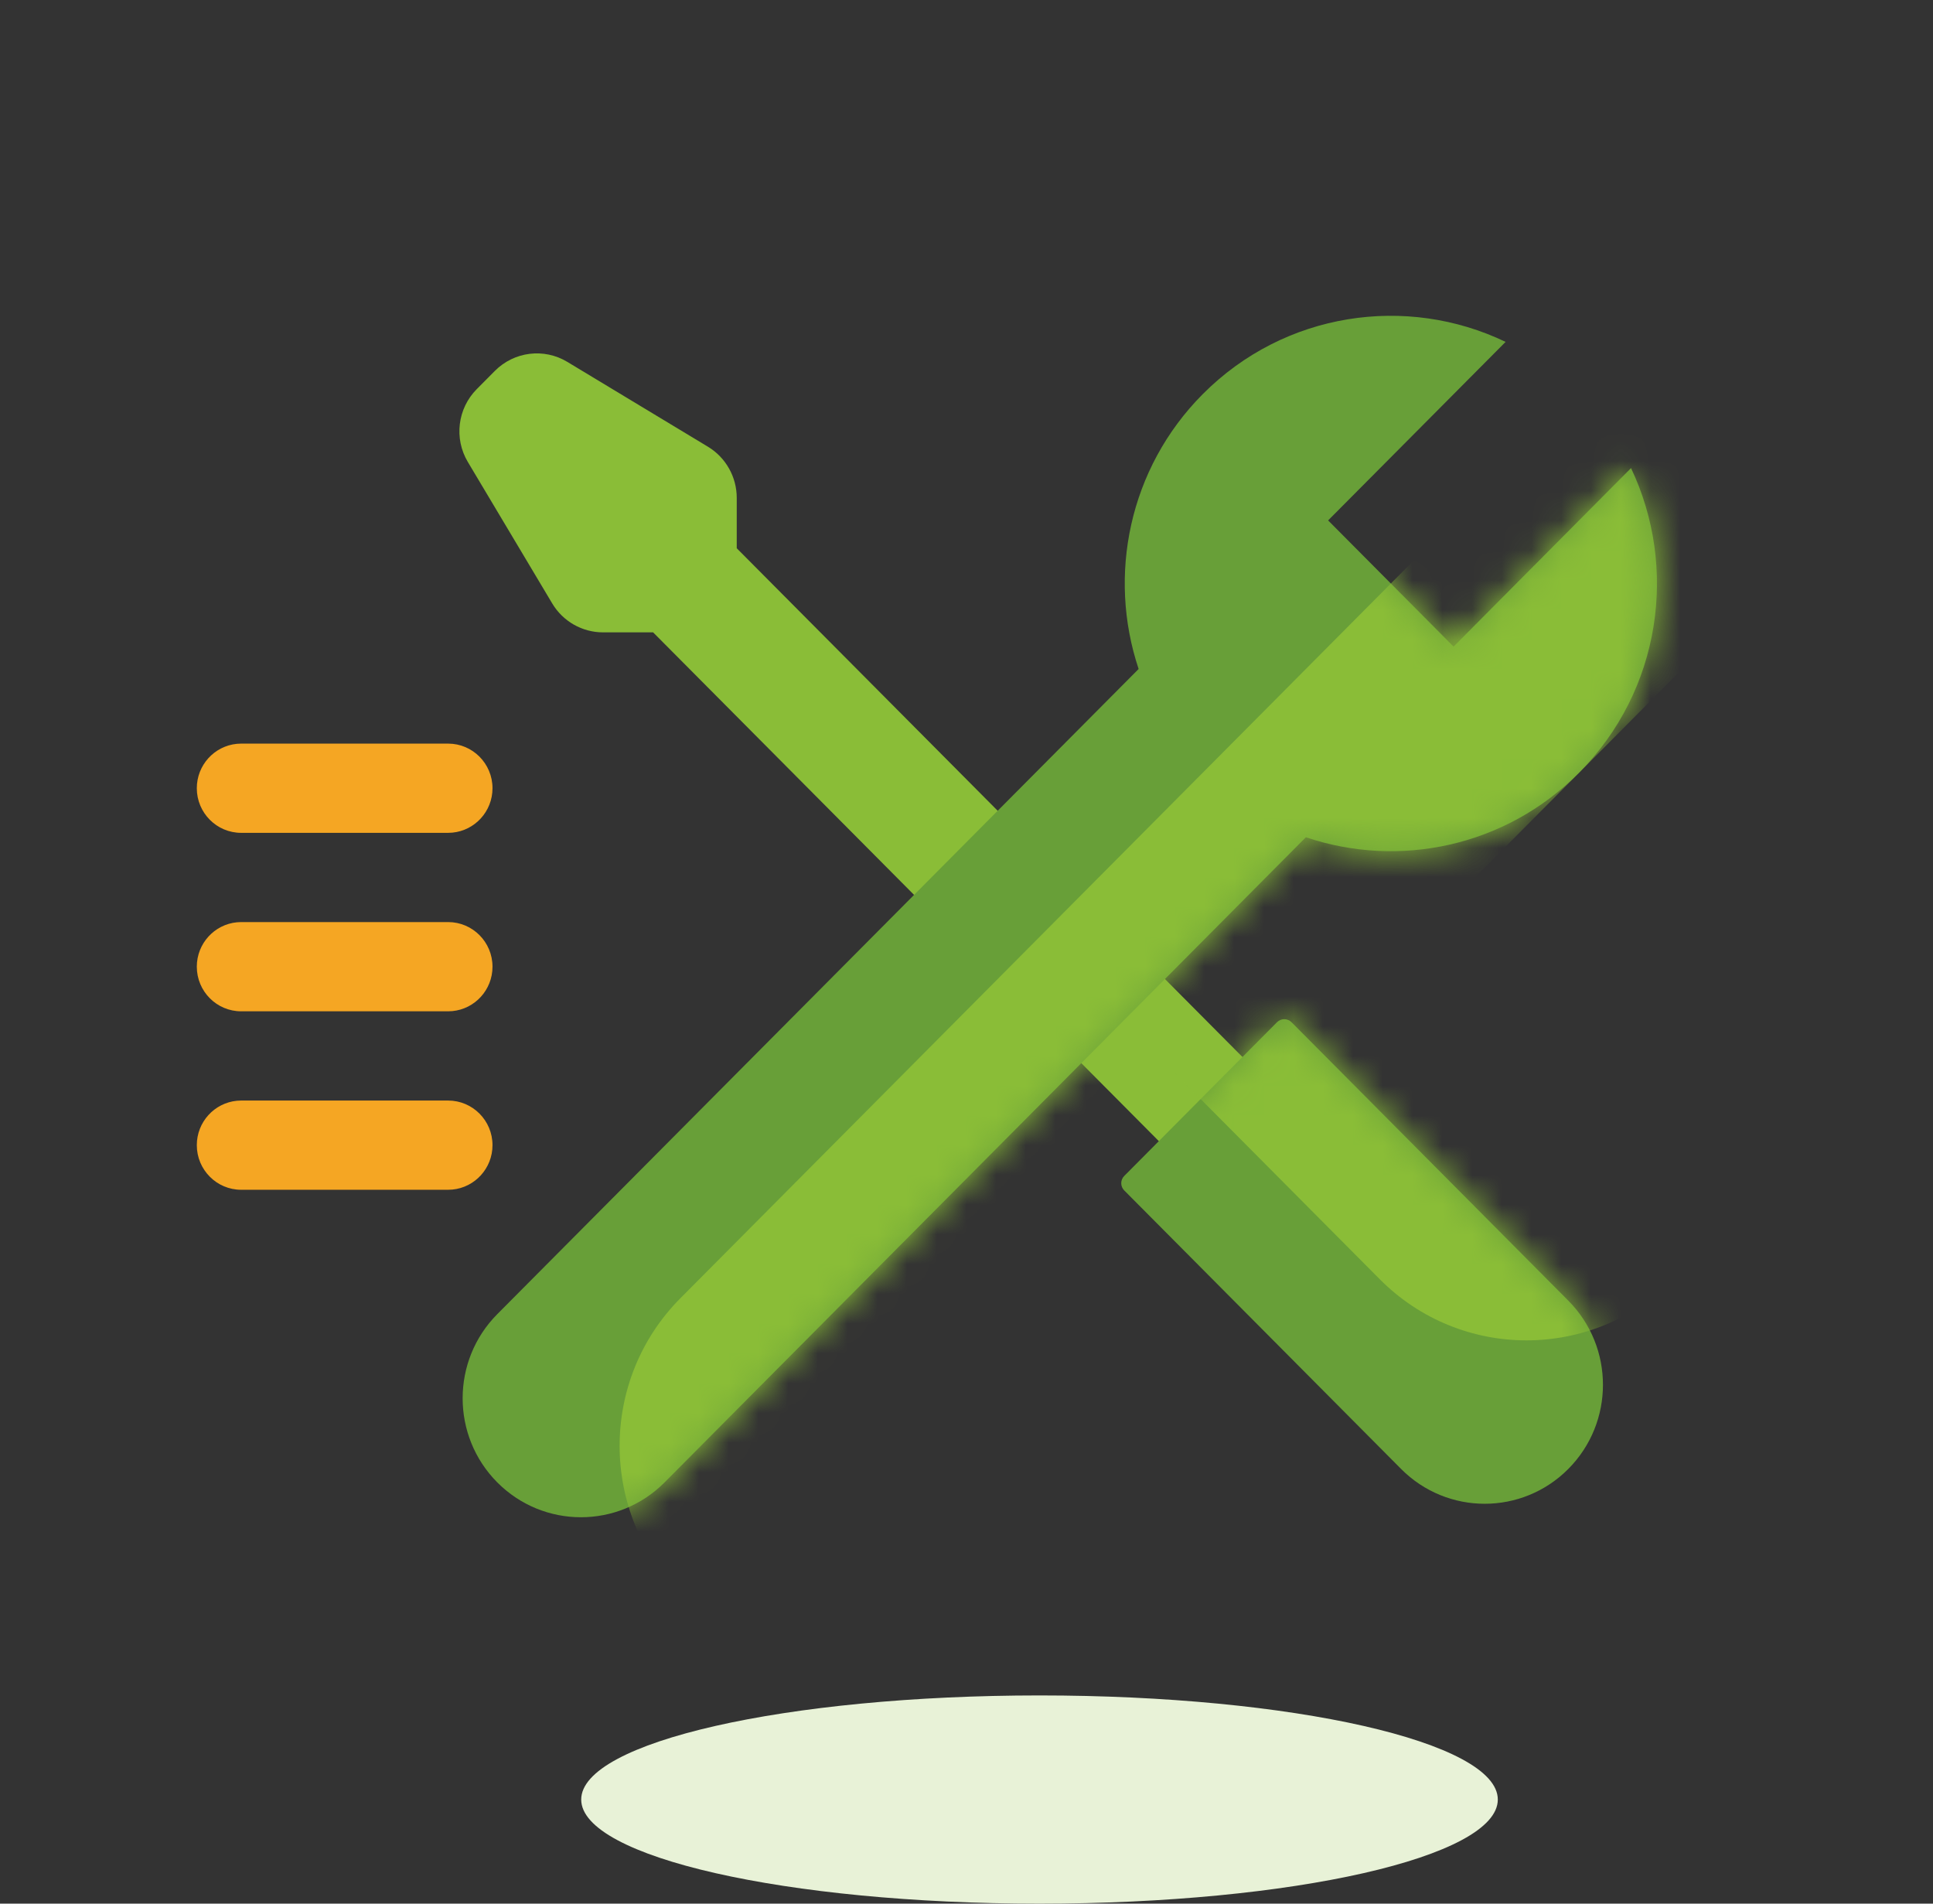 <svg width="65" height="64" viewBox="0 0 65 64" fill="none" xmlns="http://www.w3.org/2000/svg">
<rect x="0" y="0" width="65" height="64" fill="#333333" stroke="none"/>
<path fill-rule="evenodd" clip-rule="evenodd" d="M20.279 21.26L21.962 21.26L41.488 40.9L44.3 38.071L24.774 18.432V16.739C24.774 16.035 24.406 15.382 23.806 15.019L19.078 12.167C18.294 11.693 17.289 11.818 16.642 12.468L16.032 13.082C15.385 13.733 15.261 14.743 15.732 15.532L18.569 20.287C18.929 20.891 19.578 21.26 20.279 21.26Z" fill="#8ABD37"/>
<path fill-rule="evenodd" clip-rule="evenodd" d="M37.804 40.022C37.67 39.888 37.67 39.669 37.804 39.535L42.943 34.365C43.077 34.231 43.294 34.231 43.428 34.365L52.737 43.728C54.29 45.29 54.29 47.823 52.737 49.385C51.184 50.947 48.666 50.947 47.113 49.385L37.804 40.022Z" fill="#689F38"/>
<mask id="mask0_268_2444" style="mask-type:alpha" maskUnits="userSpaceOnUse" x="37" y="34" width="17" height="17">
<path fill-rule="evenodd" clip-rule="evenodd" d="M37.804 40.022C37.67 39.888 37.67 39.669 37.804 39.535L42.943 34.365C43.077 34.231 43.294 34.231 43.428 34.365L52.737 43.728C54.29 45.29 54.29 47.823 52.737 49.385C51.184 50.947 48.666 50.947 47.113 49.385L37.804 40.022Z" fill="white"/>
</mask>
<g mask="url(#mask0_268_2444)">
<path d="M18.288 14.737L24.615 8.373L57.659 41.607L56.267 43.007C53.541 45.748 49.121 45.748 46.396 43.007L18.288 14.737Z" fill="#8ABD37"/>
</g>
<path fill-rule="evenodd" clip-rule="evenodd" d="M50.366 60.5C50.366 62.432 43.466 64 34.955 64C26.444 64 19.544 62.432 19.544 60.5C19.544 58.568 26.444 57 34.955 57C43.466 57 50.366 58.568 50.366 60.5Z" fill="#E8F2D7"/>
<path fill-rule="evenodd" clip-rule="evenodd" d="M40.442 13.253C43.197 10.482 47.302 9.896 50.628 11.494L44.66 17.496L48.879 21.739L54.846 15.737C56.435 19.082 55.852 23.21 53.097 25.981C50.613 28.48 47.031 29.202 43.912 28.148L22.347 49.838C20.794 51.4 18.276 51.4 16.722 49.838C15.169 48.276 15.169 45.743 16.722 44.181L38.288 22.491C37.24 19.355 37.958 15.752 40.442 13.253Z" fill="#689F38"/>
<mask id="mask1_268_2444" style="mask-type:alpha" maskUnits="userSpaceOnUse" x="15" y="10" width="41" height="42">
<path fill-rule="evenodd" clip-rule="evenodd" d="M40.442 13.253C43.197 10.482 47.302 9.896 50.628 11.494L44.66 17.496L48.879 21.739L54.846 15.737C56.435 19.082 55.852 23.21 53.097 25.981C50.613 28.48 47.031 29.202 43.912 28.148L22.347 49.838C20.794 51.4 18.276 51.4 16.722 49.838C15.169 48.276 15.169 45.743 16.722 44.181L38.288 22.491C37.24 19.355 37.958 15.752 40.442 13.253Z" fill="white"/>
</mask>
<g mask="url(#mask1_268_2444)">
<path d="M53.8 12.546L60.128 18.91L24.272 54.973L22.88 53.573C20.154 50.831 20.154 46.386 22.88 43.645L53.8 12.546Z" fill="#8ABD37"/>
</g>
<path d="M15.069 31C15.893 31 16.561 31.672 16.561 32.5C16.561 33.28 15.969 33.92 15.213 33.993L15.069 34H8.11C7.286 34 6.618 33.328 6.618 32.5C6.618 31.72 7.21 31.08 7.966 31.007L8.11 31H15.069Z" fill="#F5A623"/>
<path d="M15.069 37C15.893 37 16.561 37.672 16.561 38.5C16.561 39.28 15.969 39.92 15.213 39.993L15.069 40H8.11C7.286 40 6.618 39.328 6.618 38.5C6.618 37.72 7.21 37.08 7.966 37.007L8.11 37H15.069Z" fill="#F5A623"/>
<path d="M15.069 25C15.893 25 16.561 25.672 16.561 26.5C16.561 27.28 15.969 27.92 15.213 27.993L15.069 28H8.11C7.286 28 6.618 27.328 6.618 26.5C6.618 25.72 7.21 25.08 7.966 25.007L8.11 25H15.069Z" fill="#F5A623"/>
</svg>

